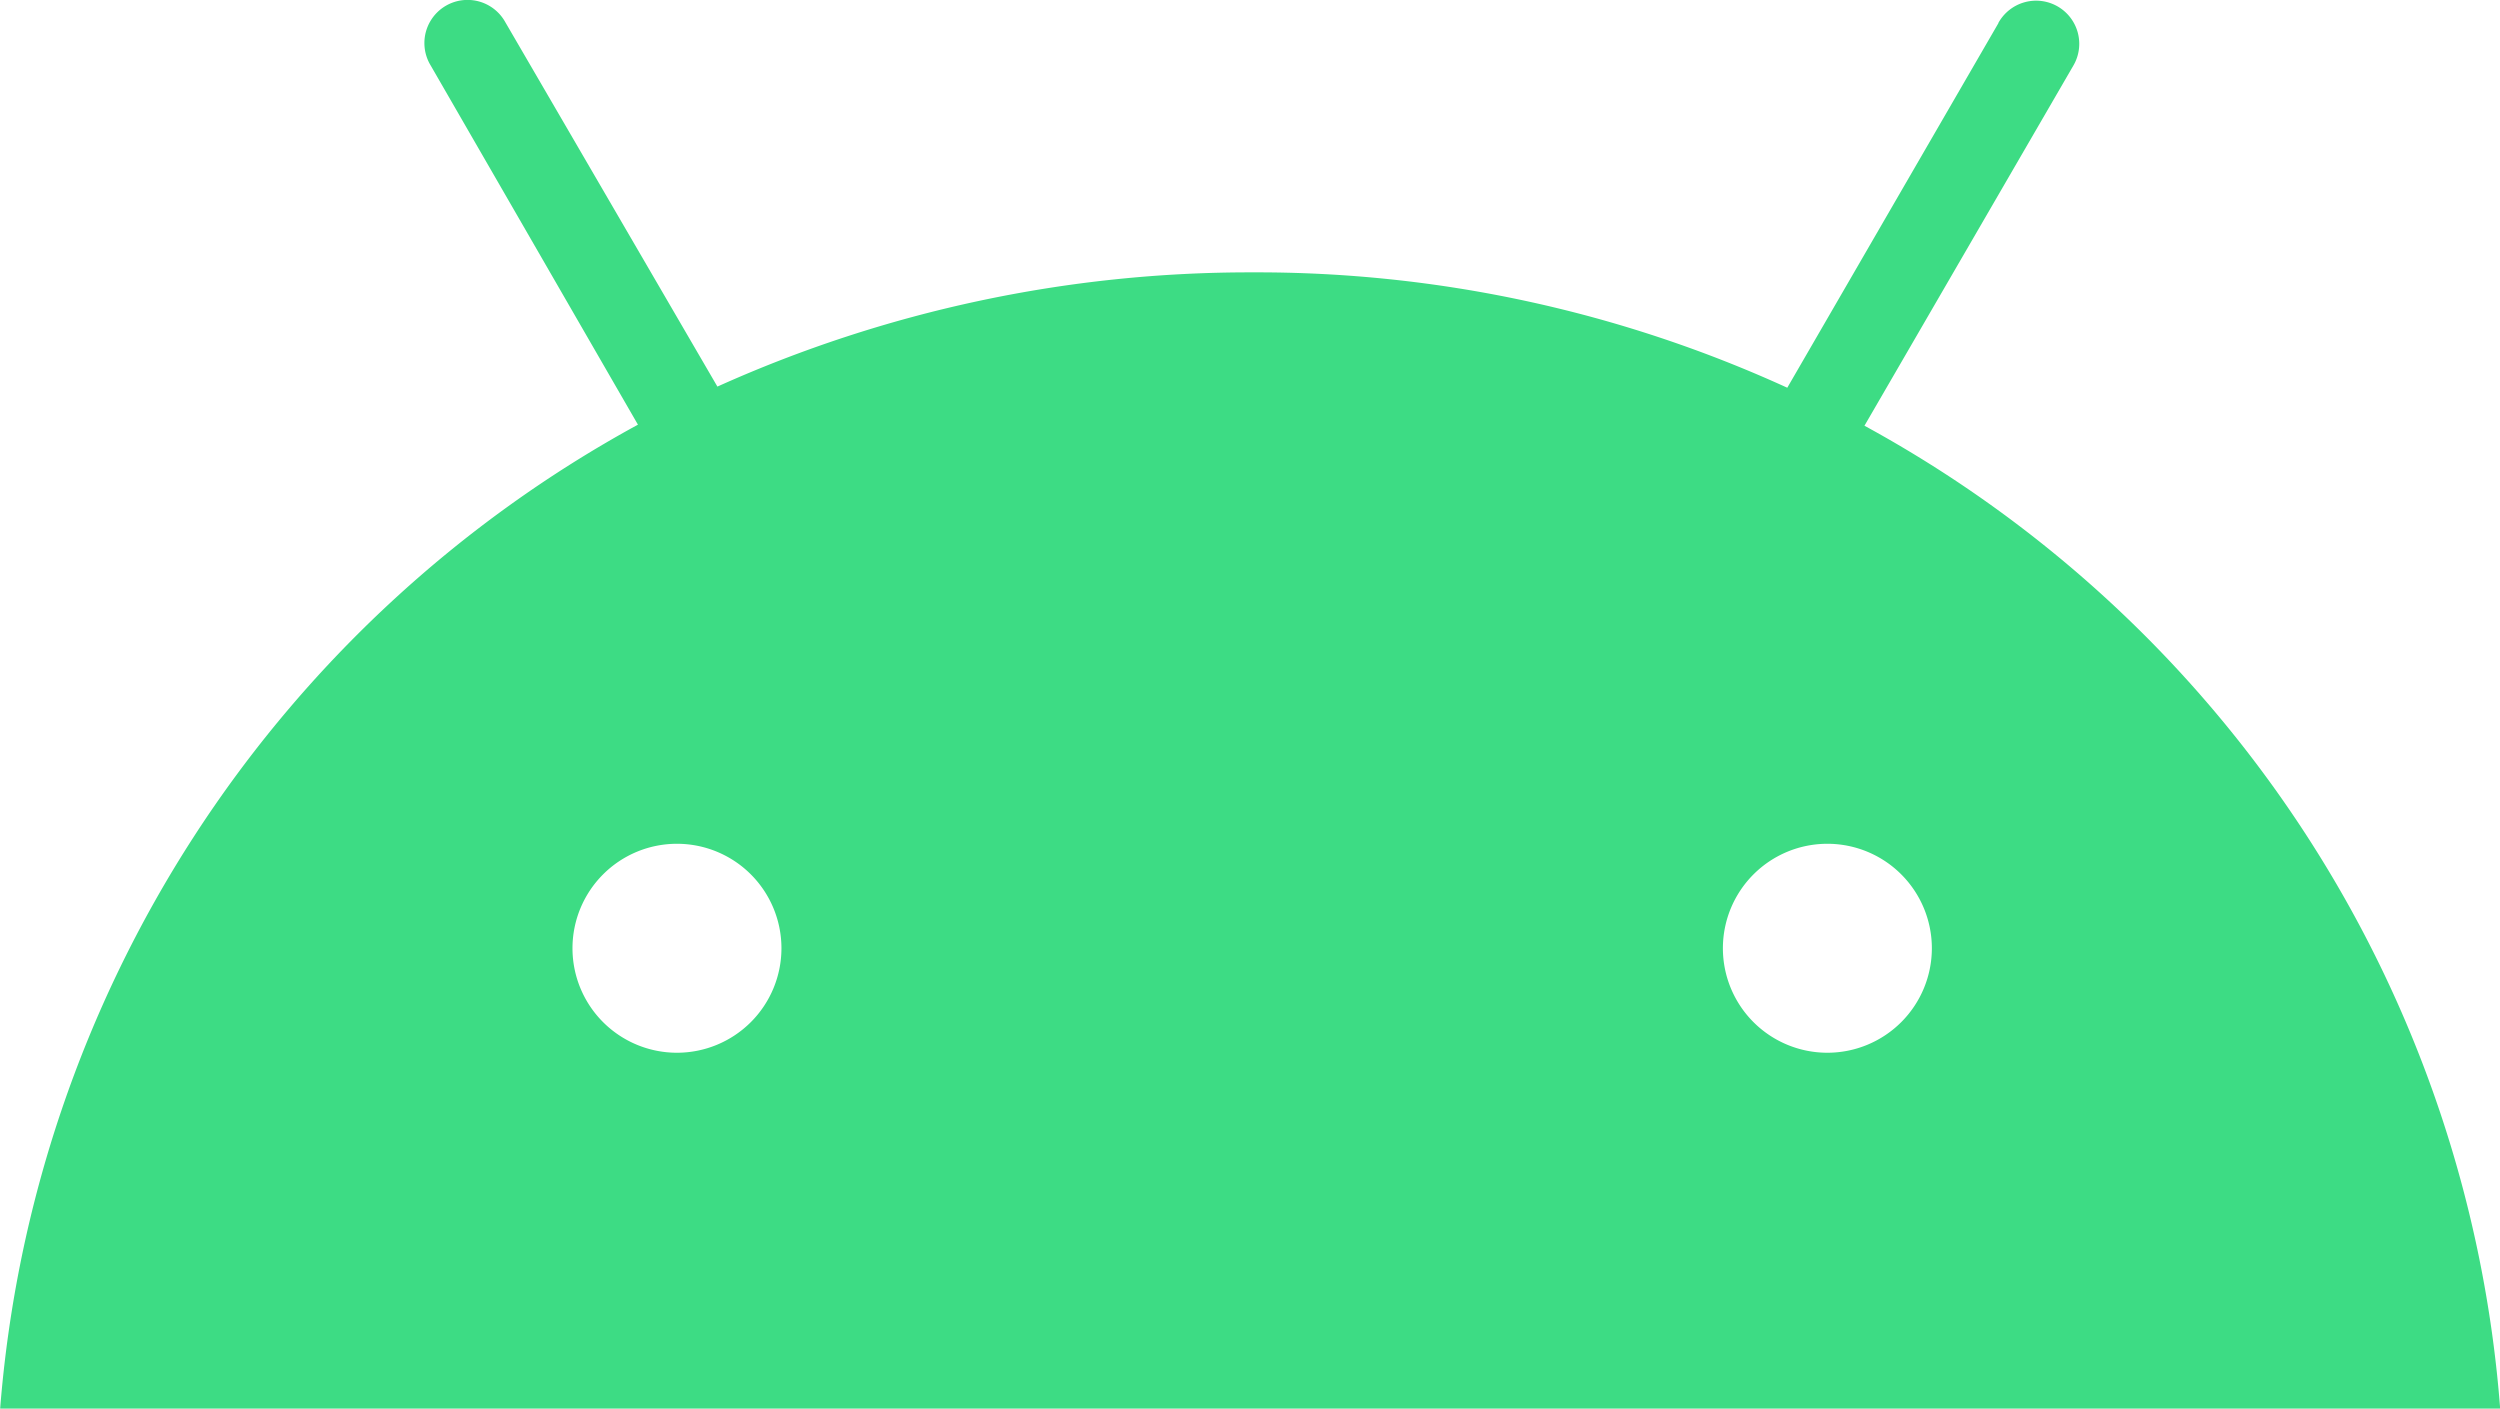 <svg xmlns="http://www.w3.org/2000/svg" width="65.657" height="36.996" viewBox="0 0 65.657 36.996"><defs><style>.a{fill:#3ddc84;}</style></defs><g transform="translate(0 -2.544)"><path class="a" d="M3351.442,91.887a2.744,2.744,0,1,1,2.744-2.744h0a2.745,2.745,0,0,1-2.744,2.744m-30.213,0a2.744,2.744,0,1,1,2.744-2.744h0a2.745,2.745,0,0,1-2.744,2.744m31.185-16.464,5.488-9.461a1.133,1.133,0,1,0-1.968-1.123l0,.008-5.545,9.575a33.493,33.493,0,0,0-14.034-3.03,34.06,34.06,0,0,0-14.064,3l-5.573-9.575a1.133,1.133,0,0,0-1.978,1.106l.005.008,5.459,9.461a32.332,32.332,0,0,0-16.75,25.84h65.657a32.2,32.2,0,0,0-16.693-25.811" transform="translate(-3303.45 -61.695)"/></g></svg>
